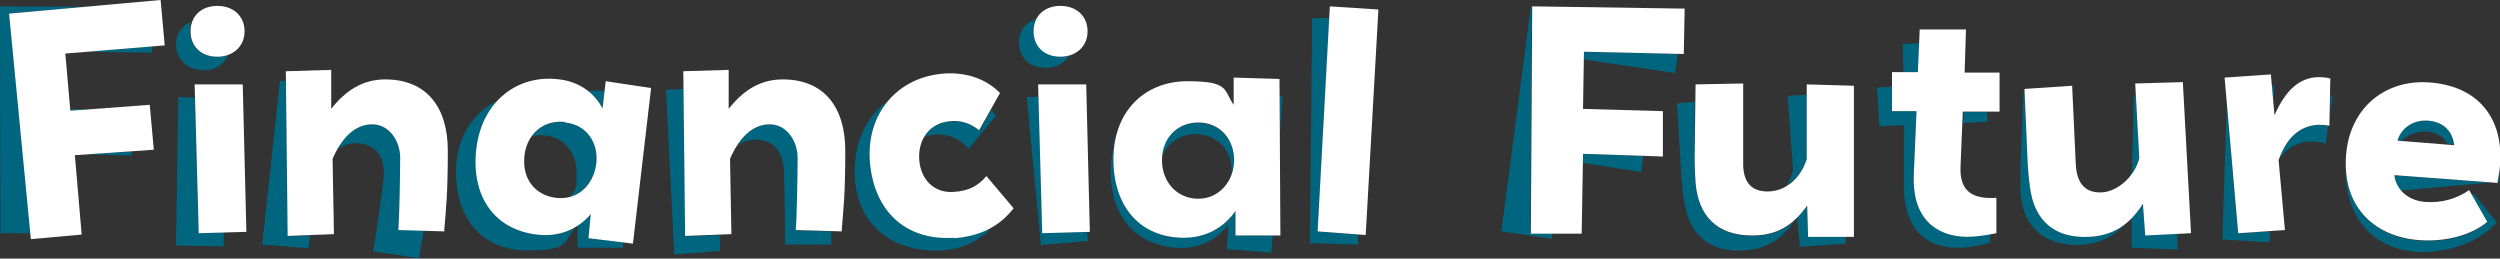 <?xml version="1.0" encoding="UTF-8"?>
<svg id="Layer_1" data-name="Layer 1" xmlns="http://www.w3.org/2000/svg" version="1.1" viewBox="0 0 551 57">
  <rect x="0" y="0" width="551" height="57" fill="#333333" stroke="none"/>
  <defs>
    <style>
      .cls-1, .cls-2 {
        isolation: isolate;
      }

      .cls-2 {
        fill: #006680;
        mix-blend-mode: multiply;
      }

      .cls-2, .cls-3 {
        stroke-width: 0px;
      }

      .cls-3 {
        fill: #fff;
      }
    </style>
  </defs>
  <g class="cls-1">
    <g id="Layer_1-2" data-name="Layer 1">
      <g>
        <polygon class="cls-2" points="19.1 11.4 33.5 11.6 33.5 10.2 19.1 11.4"/>
        <polygon class="cls-2" points="15.5 24 15.6 24.4 19.3 24.1 15.5 24"/>
        <path class="cls-2" d="M133.3,20h-3.8c1.4,1,2.5,2.3,3.3,3.9l.5-3.9Z"/>
        <path class="cls-2" d="M131.4,36.1c.6-4.6-2-8.7-6.8-9.2-3.2-.4-5.9.9-7.5,3.2.7-.2,1.4-.3,2.1-.3,4.9,0,7.9,3.7,7.9,8.3s-.5,3.8-1.5,5.2c3.3-.8,5.4-3.8,5.8-7.3h0Z"/>
        <path class="cls-2" d="M44.5,15.5c2.8.1,5-1.3,5.8-3.5-.8.3-1.6.5-2.5.5-3.6,0-5.9-2.3-5.9-5.6s0-1.5.4-2.2c-2.1.8-3.4,2.6-3.5,4.9,0,3.2,2.1,5.7,5.7,5.8h0Z"/>
        <polygon class="cls-2" points="63.5 52.1 63 17.9 61.7 17.8 57.8 53.9 68 54.7 68.3 51.9 63.5 52.1"/>
        <path class="cls-2" d="M87.8,50.7c.2-2.3.4-12.3.4-15.9s-2.3-7.4-6.2-7.4-5.7,2.2-7.6,5.5c1.5-1,3.1-1.5,4.8-1.3,3.8.5,5.9,3.1,5.3,8.1-.4,3.5-1.8,13.5-2.3,15.7l10.1,1.5c.4-1.8.7-3.9,1.1-6.1l-5.6-.2h0Z"/>
        <polygon class="cls-2" points="19.1 34 29 34.3 29 33.3 19.1 34"/>
        <polygon class="cls-2" points="43.8 51.3 43 21.5 39.3 21.4 38.8 54.1 49.3 54.3 49.3 51.2 43.8 51.3"/>
        <path class="cls-2" d="M118.4,51.7c-9.3-1.1-14.6-8.4-13.3-19.1.5-4.3,2.2-7.9,4.6-10.4-5.5,2.6-9.2,8.2-9.2,15.7,0,10.7,6.2,17.3,15.6,17.3s8.1-1.8,10.6-5c-2.4,1.3-5.2,1.9-8.3,1.5Z"/>
        <polygon class="cls-2" points="2 3 18.9 1.5 0 1.4 .1 51.4 6.8 51.4 2 3"/>
        <polygon class="cls-2" points="501.1 22.4 501.2 18.9 500.7 18.9 501.1 22.4"/>
        <path class="cls-2" d="M471.5,34.8l-.8-13.7h-.4l-.4,16.5c-.2.5-.4,1-.7,1.5,1-1.2,1.9-2.7,2.3-4.3Z"/>
        <polygon class="cls-2" points="432.7 27.1 438.1 26.8 437.9 24.7 432.8 24.7 432.7 27.1"/>
        <path class="cls-2" d="M160.8,24.1c.1-.2.3-.3.4-.5-.1.1-.3.2-.4.3v.2Z"/>
        <path class="cls-2" d="M535.3,26.6c-3.5-.3-6.1,1.7-6.9,4.4h.9c1.1-1,2.6-1.8,4.5-2,2.7-.2,4.6.9,5.7,2.8h1.3c-.3-2.8-2.2-5-5.6-5.3h0Z"/>
        <path class="cls-2" d="M527.6,38.6c0,1.3.7,2.5,1.5,3.4l20-1.8-21.6-1.6h0Z"/>
        <path class="cls-2" d="M209.6,26.7c-2.8.2-4.9,1.6-6,3.6,1.2-.6,2.6-.8,4.1-.6,2.3.2,4.2,1.3,5.8,3.1l6-7.3c-.3-.5-.7-.9-1-1.3l-2.6,4.6c-1.9-1.5-3.9-2.2-6.2-2h-.1Z"/>
        <path class="cls-2" d="M271.3,38.9c.4-1.1.7-2.3.7-3.5,0-4.6-3-8.3-7.9-8.3s-7.6,3.1-8,7.5c1.3-3.3,4.3-5.3,8.1-5,4.9.4,7.6,4.3,7.2,8.9v.4h-.1Z"/>
        <polygon class="cls-2" points="422.8 15.9 423 9.5 419.4 9.7 419.5 15.9 422.8 15.9"/>
        <path class="cls-2" d="M393.7,40.9c2-1.3,3.7-3.3,4.5-5.7v-14.3l-4.2.2,1.2,16.4c-.3,1.2-.8,2.4-1.5,3.4Z"/>
        <path class="cls-2" d="M433.3,52.2c-6.9-.2-11.9-4.3-11.5-13.7l.6-14h-5.4v-5.4l-3.3.2.5,8.5,5.4-.2v14c.3,9.4,5.4,13.2,12.3,13,2.1,0,4.4-.5,6.7-1.1v-1.9c-1.9.3-3.7.5-5.4.5h0Z"/>
        <path class="cls-2" d="M460.5,52.2c-7.8.4-12.2-3.7-13.1-11-.2-1.3-.4-3.3-.5-5.2l-.6-15.7h-.3l-.7,16.4v5.2c.3,7.4,4.3,11.8,12.1,12.1,4.6,0,8.1-1.4,11-4.7-2.2,1.8-4.8,2.7-8,2.9h.1Z"/>
        <path class="cls-2" d="M472.8,51.8l-.5-6.9c-.8,1.2-1.6,2.3-2.5,3.2v6.5l10.1.4v-3.6c.1,0-7,.3-7,.3h-.1Z"/>
        <path class="cls-2" d="M129.7,52.5l.5-5.3c-.9,1-1.9,1.9-2.9,2.5v4.9h10v-1.2l-7.6-.9h0Z"/>
        <path class="cls-2" d="M398.5,52.2l-.2-6.9c-.7,1-1.4,1.8-2.2,2.6l.6,6.5,10.1-.7v-1.6h-8.4.1Z"/>
        <polygon class="cls-2" points="493.3 51.4 490.8 22.8 489.8 52.8 500.2 53.4 500.3 51 493.3 51.4"/>
        <path class="cls-2" d="M386.2,52c-7.8,0-11.9-4.3-12.5-11.7-.1-1.3-.2-3.3-.2-5.2v-12.7c.1,0-3.9.4-3.9.4l1,16.4c.1,1.9.3,3.9.6,5.2,1.1,7.3,5.5,11.3,13.3,10.8,4.9-.4,8.3-2.5,11-6.6-2.5,2.3-5.5,3.4-9.3,3.4Z"/>
        <path class="cls-2" d="M544.8,43l3.4,6c-3.6,3-9.4,4.5-15.3,4-9.3-.8-15.6-6.7-15.9-16.2v2.5c.9,11.2,8.6,16.9,18.8,16.2,5.9-.5,11.4-2.9,14.5-6.5l-5.1-6.3c0,0-.2.2-.3.3h-.1Z"/>
        <path class="cls-2" d="M511,27.5c-4.3.2-7.1,3.1-8.7,7.5,2-2.6,4.6-4.1,7.9-3.8.9,0,1.8.3,2.4.5l.5-4c-.7,0-1.4-.2-2.2-.1h.1Z"/>
        <path class="cls-2" d="M550.3,40.2h.5v-3.2c0,1-.3,2.3-.5,3.2Z"/>
        <path class="cls-2" d="M513.5,25.7l.6-4.5c-.2,0-.3-.1-.5-.2v4.7h0Z"/>
        <polygon class="cls-2" points="349.1 11.4 349 13.1 369.2 16.1 369.8 11.9 349.1 11.4"/>
        <path class="cls-2" d="M210.2,52.4c-10.7.7-17.7-6-18.5-17-.4-5.2,1.2-9.8,4-13.2-3.9,2.8-6.6,7.3-7.2,13-1.1,10.9,4.7,18.8,15.3,19.9,5.7.6,10.4-.8,14.1-4.2l-.2-.4c-2.2,1.1-4.7,1.7-7.5,1.9h0Z"/>
        <path class="cls-2" d="M230.8,15c2.2-.2,3.9-1.2,4.9-2.7-.6.2-1.2.2-1.9.2-3.6,0-5.9-2.3-5.9-5.6s.3-2,.7-2.8c-2.7.8-4.2,3-4,5.7.2,3.2,2.7,5.4,6.3,5.1h-.1Z"/>
        <path class="cls-2" d="M175.5,50.7c.2-2.3.4-12.3.4-15.9s-2.3-7.4-6.2-7.4-5.3,1.9-7.1,4.7c1.1-.8,2.4-1.3,3.7-1.3,3.9-.1,6.3,2.2,6.5,7.2.1,3.5.3,13.6.2,15.9h10.2v-2.9l-7.7-.2h0Z"/>
        <polygon class="cls-2" points="151.1 52.1 150.7 19.6 146.8 19.8 148.6 56.1 158.7 55.3 158.6 51.8 151.1 52.1"/>
        <polygon class="cls-2" points="229.7 51.3 228.9 21.3 226.3 21.4 229.4 54 239.8 53.1 239.6 51.1 229.7 51.3"/>
        <path class="cls-2" d="M272.3,51.8v-5.3c-2.6,3.7-6.5,5.9-11.4,5.9-9.4,0-15.5-6.6-15.5-17.3s0-2.1.2-3.1c-.4,1.3-.6,2.6-.7,4.1-.8,10.7,4.8,17.7,14.1,18.5,4.9.4,8.9-1.5,11.7-5l-.3,5.3,9.8.8.3-3.8h-8.2Z"/>
        <polygon class="cls-2" points="290.4 51 293 4 289.2 4 288.7 53.6 299.3 53.9 299.3 51.7 290.4 51"/>
        <polygon class="cls-2" points="337.3 51.3 337.6 1.5 337.4 1.5 330.9 51 342 52.6 342.2 51.4 337.3 51.3"/>
        <polygon class="cls-2" points="348.9 33.9 348.8 35.9 361.7 37.9 362.2 34.4 348.9 33.9"/>
        <polygon class="cls-2" points="282 30.8 282.7 21.2 282 21.1 282 30.8"/>
      </g>
      <g>
        <path class="cls-3" d="M36.3,10l-21.9,1.8,1.1,12.6,17.5-1.3.9,9.9-17.4,1.2,1.5,17.5-11.2,1L2,3,35.4,0s.9,10,.9,10Z"/>
        <path class="cls-3" d="M47.9,12.5c-3.6,0-5.9-2.3-5.9-5.6s2.3-5.6,5.9-5.6,6,2.3,6,5.6-2.5,5.6-6,5.6ZM43.8,51.3l-.9-32.7h10.6l.8,32.5-10.5.3h0Z"/>
        <path class="cls-3" d="M98,51l-10.2-.3c.2-2.3.4-12.3.4-15.9s-2.3-7.4-6.2-7.4-6.8,3.2-8.7,7.6l.3,16.6-10.2.4-.4-36.3,10-.3v8.6c3.2-4.1,7-6.5,11.9-6.5,9.2,0,13.8,6.2,13.8,15.7s-.4,12.8-.8,17.7h0Z"/>
        <path class="cls-3" d="M129.7,52.5l.5-5.3c-2.9,3.4-7.1,5.1-11.9,4.5-9.3-1.1-14.6-8.4-13.3-19.1,1.3-10.3,9.1-16.3,18.3-15.1,4.2.5,7.6,2.8,9.5,6.4l.7-6,10,1.5-4,34.3-9.8-1.2h0ZM124.6,26.9c-4.7-.6-8.4,2.5-9,7.3-.6,5.1,2.2,8.8,6.9,9.4,5,.6,8.3-3,8.9-7.4.6-4.6-2-8.7-6.8-9.2h0Z"/>
        <path class="cls-3" d="M185.6,51l-10.2-.3c.2-2.3.4-12.3.4-15.9s-2.3-7.4-6.2-7.4-6.8,3.2-8.7,7.6l.3,16.6-10.2.4-.4-36.3,10-.3v8.6c3.2-4.1,7-6.5,11.9-6.5,9.2,0,13.8,6.2,13.8,15.7s-.4,12.8-.8,17.7h0Z"/>
        <path class="cls-3" d="M210.2,52.4c-10.7.7-17.7-6-18.5-17-.7-10.5,6.2-18.5,16.5-19.2,4.6-.3,9.1,1.1,12.2,4.3l-4.6,8.2c-1.9-1.5-3.9-2.2-6.2-2-4.8.3-7.3,4.1-7,8.5.3,4.3,3.2,7.4,7.6,7.1,3.2-.2,5.4-1.3,7.2-3.5l6,7.1c-3.1,4-7.4,6.2-13.2,6.6h0Z"/>
        <path class="cls-3" d="M233.7,12.5c-3.6,0-5.9-2.3-5.9-5.6s2.3-5.6,5.9-5.6,6,2.3,6,5.6-2.5,5.6-6,5.6ZM229.7,51.3l-.9-32.7h10.6l.8,32.5-10.5.3h0Z"/>
        <path class="cls-3" d="M272.3,51.8v-5.3c-2.6,3.7-6.5,5.9-11.4,5.9-9.4,0-15.5-6.6-15.5-17.3s7-17.2,16.3-17.2,7.9,1.9,10.2,5.2v-6l10.1.3.2,34.5h-9.9ZM264.1,27c-4.7,0-8,3.5-8,8.3s3.3,8.5,8,8.5,7.9-4,7.9-8.5-3-8.3-7.9-8.3Z"/>
        <path class="cls-3" d="M300.9,51.8l-10.5-.8,2.7-49.6,10.7.7-2.8,49.7h-.1Z"/>
        <path class="cls-3" d="M371,11.9l-21.9-.5-.2,12.6,17.6.5v10c-.1,0-17.6-.6-17.6-.6l-.3,17.6h-11.2c0,0,.3-50.1.3-50.1l33.6.5-.2,10h0Z"/>
        <path class="cls-3" d="M398.5,52.2l-.2-6.9c-3.2,4.5-6.8,6.6-12.1,6.6-7.8,0-11.9-4.3-12.5-11.7-.1-1.3-.2-3.3-.2-5.2l.2-16.4,10.5-.2v17.3c-.1,4,1.4,6.5,5.4,6.5s7.3-3,8.6-7.1v-16.5l10.4.3v33.3h-10.1Z"/>
        <path class="cls-3" d="M433.3,52.2c-6.9-.2-11.9-4.3-11.5-13.7l.6-14h-5.4v-8.6h5.7l.4-9.4h10.2c0,0-.3,9.5-.3,9.5h7.7v8.6h-8.1l-.5,12c-.3,5.9,3,7.3,7.9,7v7.8c-2.4.5-4.7.8-6.8.8h0Z"/>
        <path class="cls-3" d="M472.8,51.8l-.5-6.9c-2.9,4.6-6.5,7-11.8,7.3-7.8.4-12.2-3.7-13.1-11-.2-1.3-.4-3.3-.5-5.2l-.7-16.4,10.5-.7.8,17.3c.2,4,1.9,6.4,5.8,6.2,3.3-.2,7.1-3.3,8.2-7.5l-.9-16.5,10.5-.3,1.8,33.3-10.1.5h0Z"/>
        <path class="cls-3" d="M513.5,27.7c-.7-.1-1.6-.2-2.5-.2-4.4.2-7.2,3.2-8.8,7.8l1.4,15.4-10.3.7-3-34.3,10.2-.7.8,9c2.4-5.5,5.5-8.3,9.6-8.4.9,0,2,.1,2.7.3l-.2,10.4h0Z"/>
        <path class="cls-3" d="M550.3,40.3l-22.6-1.7c.4,3.1,2.9,5.6,6.8,5.9,3.8.3,7.1-.8,9.7-2.6l4,7c-3.6,3-9.4,4.5-15.3,4-10.1-.9-16.8-7.8-15.8-19,.9-10.2,8.7-16.6,18.7-15.7,10.6.9,16,8.1,15.2,18.1,0,1.1-.4,2.9-.6,4.1h-.1ZM535.3,26.6c-3.5-.3-6.1,1.7-6.9,4.4l12.5,1c-.3-2.9-2.2-5.1-5.6-5.4Z"/>
      </g>
    </g>
  </g>
</svg>